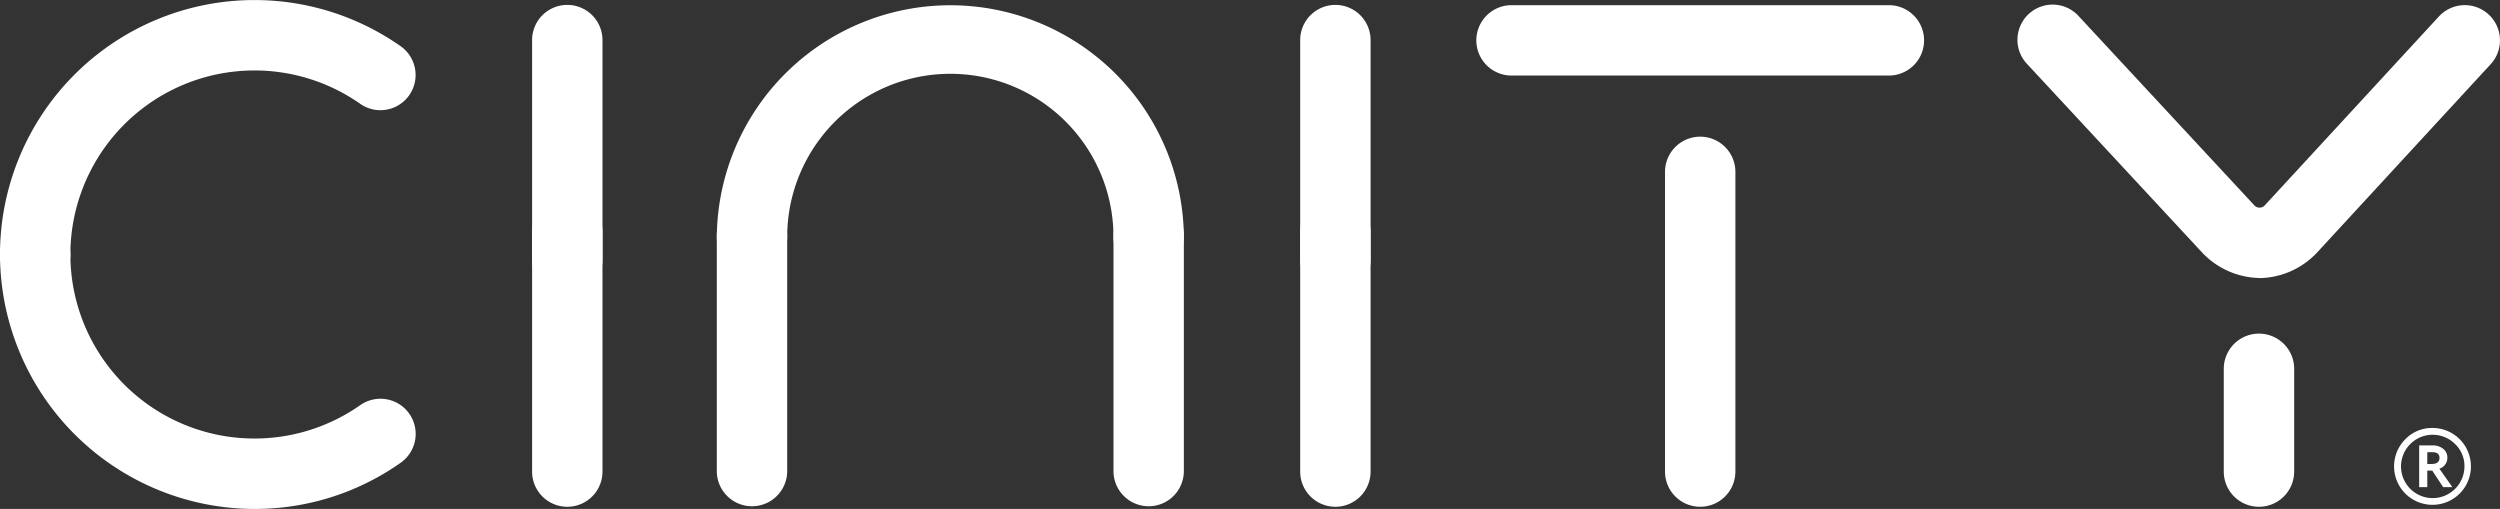 <svg xmlns="http://www.w3.org/2000/svg" width="169.719" height="34.551" viewBox="0 0 169.719 34.551">
  <rect x="0" y="0" width="169.719" height="34.551" fill="#333333" stroke="none"/>
  <g id="Group_17209" data-name="Group 17209" transform="translate(-30 -1571)">
    <g id="Group_17207" data-name="Group 17207" transform="translate(30 1571)">
      <g id="Group_17208" data-name="Group 17208" transform="translate(0 0)">
        <path id="Path_24068" data-name="Path 24068" d="M7552.211,1349.544a2.609,2.609,0,1,1-1.854.763,2.529,2.529,0,0,1,1.854-.763m0,4.762a2.158,2.158,0,0,0,2.159-2.151,2.061,2.061,0,0,0-.633-1.516,2.15,2.15,0,1,0-1.526,3.667m1.336-.746h-.624l-.738-1.119h-.338v1.119h-.551v-2.832h.889a1.156,1.156,0,0,1,.735.226.731.731,0,0,1,.289.607.762.762,0,0,1-.542.746Zm-1.7-1.57h.295c.354,0,.533-.137.533-.412s-.169-.39-.507-.39h-.321Z" transform="translate(-7387.064 -1320.491)" fill="#fff"/>
        <path id="Path_24069" data-name="Path 24069" d="M3513.666,653.569a2.39,2.39,0,0,1-2.389-2.389V635.213a2.389,2.389,0,0,1,4.778,0V651.18a2.389,2.389,0,0,1-2.389,2.389" transform="translate(-3435.686 -619.201)" fill="#fff"/>
        <path id="Path_24070" data-name="Path 24070" d="M7014.972,1061.628a2.389,2.389,0,0,1-2.389-2.389v-7.025a2.39,2.39,0,0,1,4.779,0v7.025a2.39,2.39,0,0,1-2.391,2.389" transform="translate(-6861.616 -1027.224)" fill="#fff"/>
        <path id="Path_24071" data-name="Path 24071" d="M1680.355,35.2a2.389,2.389,0,0,1-2.389-2.389V17.883a2.389,2.389,0,0,1,4.778,0V32.812a2.389,2.389,0,0,1-2.389,2.389" transform="translate(-1641.843 -15.161)" fill="#fff"/>
        <path id="Path_24072" data-name="Path 24072" d="M4102.5,35.2a2.389,2.389,0,0,1-2.389-2.389V17.883a2.389,2.389,0,1,1,4.778,0V32.812A2.389,2.389,0,0,1,4102.5,35.2" transform="translate(-4011.844 -15.161)" fill="#fff"/>
        <path id="Path_24073" data-name="Path 24073" d="M5252.924,456.156a2.389,2.389,0,0,1-2.389-2.389V433.421a2.389,2.389,0,0,1,4.778,0v20.346a2.39,2.39,0,0,1-2.39,2.389" transform="translate(-5137.501 -421.753)" fill="#fff"/>
        <path id="Path_24074" data-name="Path 24074" d="M4683.526,21.068h-25.618a2.389,2.389,0,1,1,0-4.778h25.618a2.389,2.389,0,1,1,0,4.778" transform="translate(-4555.294 -15.939)" fill="#fff"/>
        <path id="Path_24075" data-name="Path 24075" d="M2289.712,32.221a2.389,2.389,0,0,1-2.389-2.389,11.075,11.075,0,0,0-22.15,0,2.389,2.389,0,0,1-4.778,0,15.854,15.854,0,0,1,31.707,0,2.389,2.389,0,0,1-2.389,2.389" transform="translate(-2211.732 -13.747)" fill="#fff"/>
        <path id="Path_24076" data-name="Path 24076" d="M2.389,19.668A2.389,2.389,0,0,1,0,17.279,17.276,17.276,0,0,1,27.2,3.141a2.389,2.389,0,0,1-2.749,3.908A12.5,12.5,0,0,0,4.778,17.279a2.389,2.389,0,0,1-2.389,2.389" transform="translate(0 -0.003)" fill="#fff"/>
        <path id="Path_24077" data-name="Path 24077" d="M17.276,711.162A17.3,17.3,0,0,1,0,693.886a2.389,2.389,0,0,1,4.778,0,12.5,12.5,0,0,0,19.677,10.23,2.389,2.389,0,0,1,2.749,3.908,17.169,17.169,0,0,1-9.929,3.138" transform="translate(0 -676.611)" fill="#fff"/>
        <path id="Path_24078" data-name="Path 24078" d="M1680.355,640.425a2.389,2.389,0,0,1-2.389-2.389V621.744a2.389,2.389,0,0,1,4.778,0v16.292a2.389,2.389,0,0,1-2.389,2.389" transform="translate(-1641.843 -606.021)" fill="#fff"/>
        <path id="Path_24079" data-name="Path 24079" d="M4102.5,640.425a2.389,2.389,0,0,1-2.389-2.389V621.744a2.389,2.389,0,1,1,4.778,0v16.292a2.389,2.389,0,0,1-2.389,2.389" transform="translate(-4011.844 -606.021)" fill="#fff"/>
        <path id="Path_24080" data-name="Path 24080" d="M2262.782,653.569a2.389,2.389,0,0,1-2.389-2.389V635.213a2.389,2.389,0,1,1,4.778,0V651.18a2.389,2.389,0,0,1-2.389,2.389" transform="translate(-2211.731 -619.201)" fill="#fff"/>
        <path id="Path_24081" data-name="Path 24081" d="M6379.912,34.814a5.5,5.5,0,0,1-3.855-1.682l-11.909-12.827a2.389,2.389,0,1,1,3.5-3.251l11.909,12.827a.476.476,0,0,0,.354.155h0a.47.47,0,0,0,.354-.156l11.82-12.82A2.389,2.389,0,1,1,6395.6,20.3l-11.818,12.82a5.476,5.476,0,0,1-3.86,1.7Z" transform="translate(-6226.515 -15.94)" fill="#fff"/>
      </g>
    </g>
  </g>
</svg>
